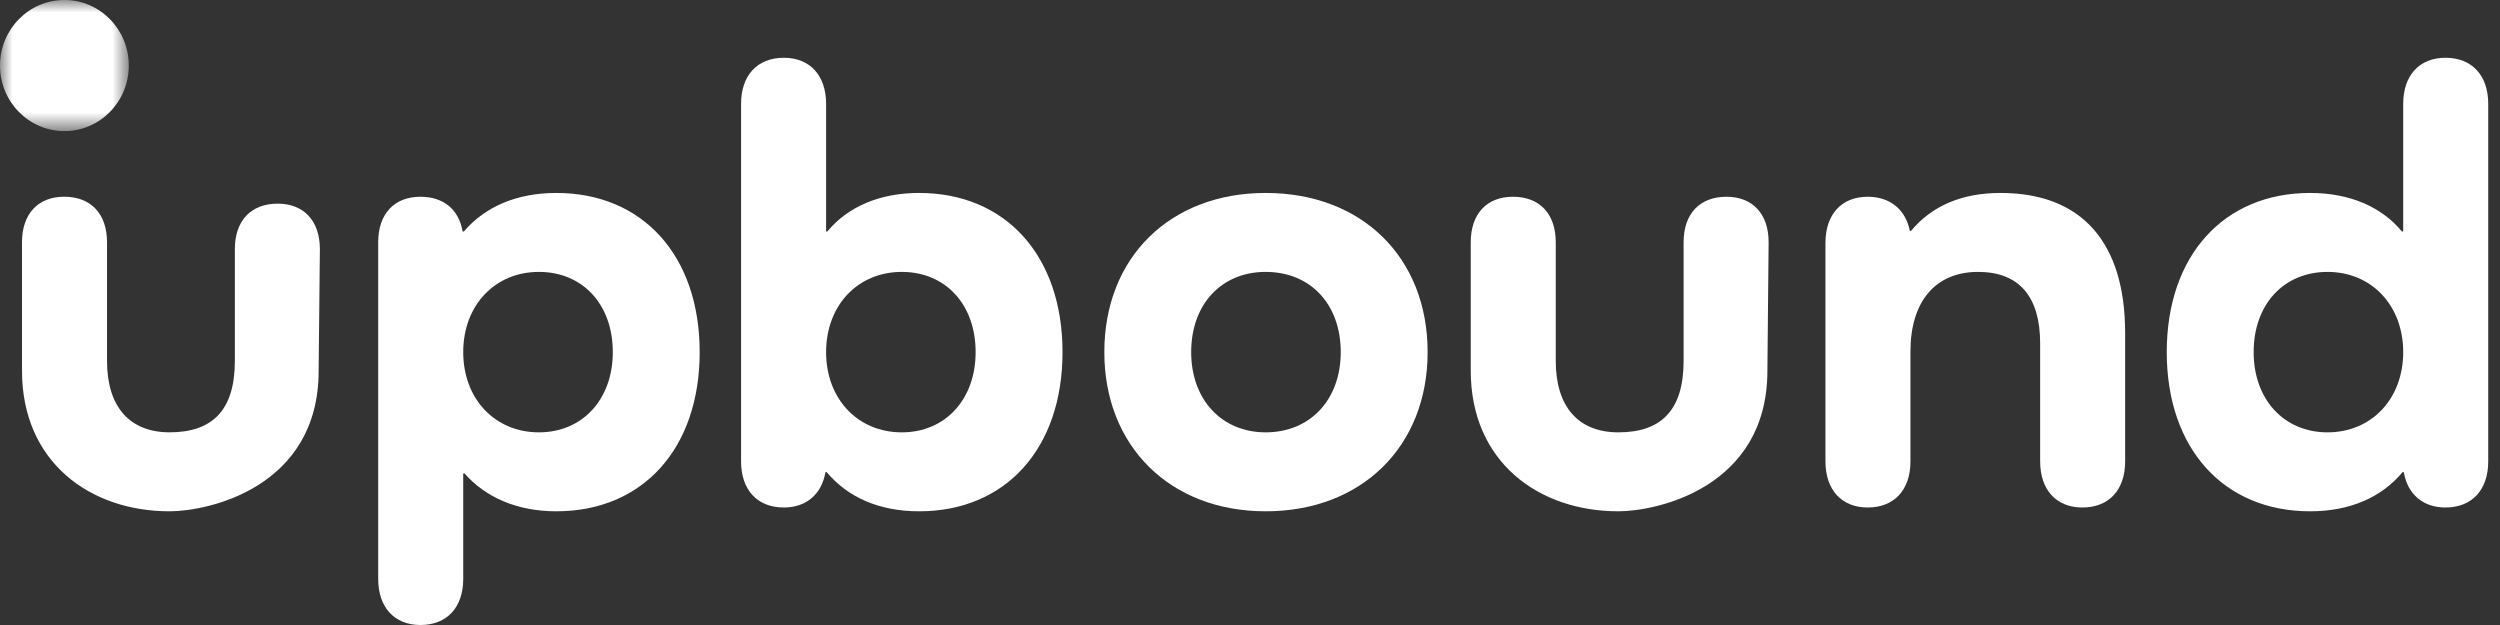 <svg xmlns="http://www.w3.org/2000/svg" viewBox="0 0 100 25" fill="none">
<rect x="0" y="0" width="100" height="25" fill="#333333" stroke="none"/>
<path fill-rule="evenodd" clip-rule="evenodd" d="M12.795 9.965L12.746 14.829C12.746 19.504 8.324 20.452 6.784 20.452C3.583 20.452 0.88 18.468 0.88 14.829V9.689C0.88 8.551 1.525 7.869 2.568 7.869C3.635 7.869 4.281 8.551 4.281 9.689V14.439C4.281 16.284 5.197 17.293 6.784 17.293C8.473 17.293 9.394 16.434 9.394 14.439V9.965C9.394 8.828 10.039 8.146 11.106 8.146C12.149 8.146 12.795 8.828 12.795 9.965" fill="white"/>
<path fill-rule="evenodd" clip-rule="evenodd" d="M70.745 9.689L70.696 14.83C70.696 19.505 66.273 20.452 64.735 20.452C61.533 20.452 58.83 18.468 58.83 14.83V9.689C58.83 8.552 59.474 7.87 60.518 7.87C61.586 7.87 62.23 8.552 62.23 9.689V14.439C62.23 16.283 63.146 17.294 64.735 17.294C66.423 17.294 67.344 16.435 67.344 14.439V9.689C67.344 8.552 67.989 7.87 69.057 7.87C70.1 7.87 70.745 8.552 70.745 9.689" fill="white"/>
<mask id="mask0_0_340" style="mask-type:luminance" maskUnits="userSpaceOnUse" x="15" y="7" width="13" height="18">
<path fill-rule="evenodd" clip-rule="evenodd" d="M15.128 7.718H27.987V25H15.128V7.718Z" fill="white"/>
</mask>
<g>
<path fill-rule="evenodd" clip-rule="evenodd" d="M24.512 14.085C24.512 12.165 23.295 10.876 21.557 10.876C19.795 10.876 18.529 12.215 18.529 14.085C18.529 15.955 19.795 17.294 21.557 17.294C23.295 17.294 24.512 15.98 24.512 14.085M27.987 14.085C27.987 17.951 25.703 20.452 22.253 20.452C20.689 20.452 19.423 19.897 18.578 18.936H18.529V23.156C18.529 24.292 17.884 25 16.817 25C15.774 25 15.128 24.292 15.128 23.156V9.689C15.128 8.551 15.774 7.87 16.817 7.87C17.735 7.87 18.356 8.375 18.504 9.259H18.554C19.398 8.273 20.663 7.718 22.253 7.718C25.703 7.718 27.987 10.219 27.987 14.085" fill="white"/>
</g>
<path fill-rule="evenodd" clip-rule="evenodd" d="M39.025 14.085C39.025 12.165 37.808 10.876 36.072 10.876C34.309 10.876 33.044 12.216 33.044 14.085C33.044 15.955 34.309 17.294 36.072 17.294C37.808 17.294 39.025 15.98 39.025 14.085M42.501 14.085C42.501 17.951 40.216 20.452 36.766 20.452C35.178 20.452 33.912 19.897 33.068 18.886H33.018C32.869 19.77 32.248 20.3 31.355 20.3C30.287 20.3 29.643 19.593 29.643 18.456V4.156C29.643 3.018 30.287 2.311 31.355 2.311C32.398 2.311 33.044 3.018 33.044 4.156V9.259H33.093C33.912 8.273 35.178 7.718 36.766 7.718C40.216 7.718 42.501 10.219 42.501 14.085" fill="white"/>
<path fill-rule="evenodd" clip-rule="evenodd" d="M50.626 17.294C52.413 17.294 53.63 15.98 53.63 14.085C53.63 12.165 52.413 10.876 50.626 10.876C48.863 10.876 47.647 12.165 47.647 14.085C47.647 15.98 48.863 17.294 50.626 17.294M50.626 7.718C54.474 7.718 57.105 10.295 57.105 14.085C57.105 17.85 54.474 20.452 50.626 20.452C46.804 20.452 44.173 17.85 44.173 14.085C44.173 10.295 46.804 7.718 50.626 7.718" fill="white"/>
<path fill-rule="evenodd" clip-rule="evenodd" d="M85.006 13.327V18.456C85.006 19.593 84.362 20.3 83.294 20.3C82.251 20.3 81.606 19.593 81.606 18.456V13.731C81.606 11.862 80.762 10.876 79.124 10.876C77.411 10.876 76.418 12.064 76.418 14.06V18.456C76.418 19.593 75.773 20.3 74.706 20.3C73.663 20.3 73.018 19.593 73.018 18.456V9.714C73.018 8.577 73.663 7.87 74.706 7.87C75.599 7.87 76.22 8.375 76.394 9.234H76.442C77.263 8.248 78.454 7.718 80.018 7.718C83.27 7.718 85.006 9.689 85.006 13.327" fill="white"/>
<mask id="mask1_0_340" style="mask-type:luminance" maskUnits="userSpaceOnUse" x="86" y="2" width="14" height="19">
<path fill-rule="evenodd" clip-rule="evenodd" d="M86.67 2.311H99.529V20.452H86.67V2.311Z" fill="white"/>
</mask>
<g>
<path fill-rule="evenodd" clip-rule="evenodd" d="M96.128 14.085C96.128 12.216 94.862 10.876 93.099 10.876C91.361 10.876 90.146 12.165 90.146 14.085C90.146 15.98 91.361 17.294 93.099 17.294C94.862 17.294 96.128 15.955 96.128 14.085M99.529 4.156V18.456C99.529 19.593 98.883 20.3 97.816 20.3C96.922 20.3 96.301 19.77 96.153 18.886H96.103C95.26 19.897 93.993 20.452 92.404 20.452C88.954 20.452 86.67 17.951 86.67 14.085C86.67 10.219 88.954 7.718 92.404 7.718C93.993 7.718 95.26 8.273 96.077 9.259H96.128V4.156C96.128 3.018 96.773 2.311 97.816 2.311C98.883 2.311 99.529 3.018 99.529 4.156" fill="white"/>
</g>
<mask id="mask2_0_340" style="mask-type:luminance" maskUnits="userSpaceOnUse" x="0" y="0" width="6" height="6">
<path fill-rule="evenodd" clip-rule="evenodd" d="M0 0H5.152V5.244H0V0Z" fill="white"/>
</mask>
<g mask="url(#mask2_0_340)">
<path fill-rule="evenodd" clip-rule="evenodd" d="M5.152 2.622C5.152 4.07 3.999 5.244 2.576 5.244C1.153 5.244 0 4.07 0 2.622C0 1.174 1.153 -0 2.576 -0C3.999 -0 5.152 1.174 5.152 2.622" fill="white"/>
</g>
</svg>